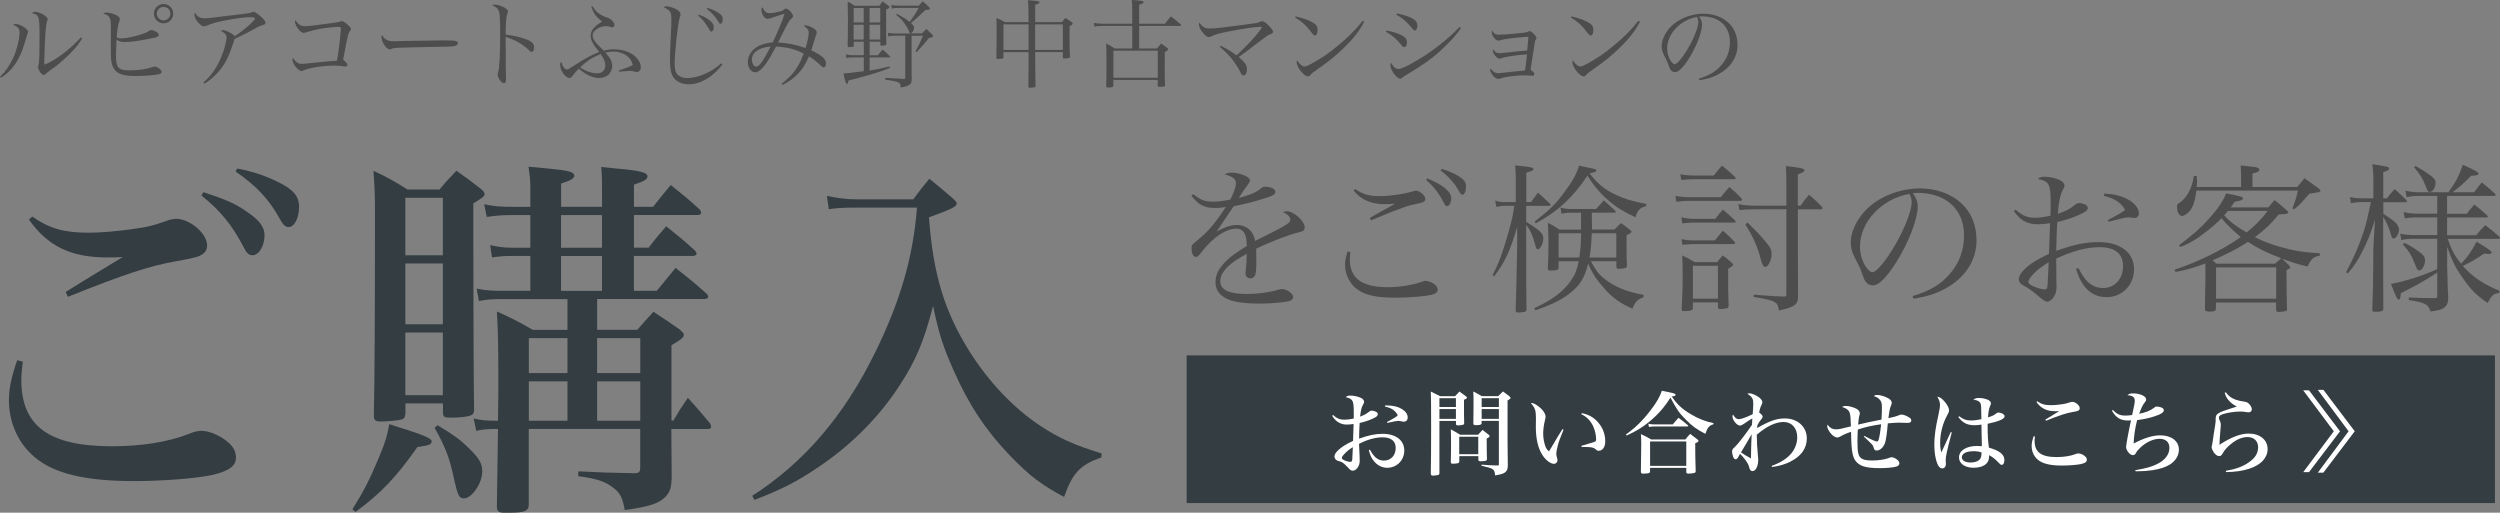 <?xml version="1.0" encoding="UTF-8"?>
<svg id="_レイヤー_2" data-name="レイヤー 2" xmlns="http://www.w3.org/2000/svg" viewBox="0 0 492.37 100.97">
  <rect x="0" y="0" width="492.37" height="100.97" fill="#808080" stroke="none"/>
  <defs>
    <style>
      .cls-1 {
        fill: #4d4d4d;
      }

      .cls-2 {
        fill: #fff;
      }

      .cls-3 {
        fill: #343d42;
      }
    </style>
  </defs>
  <g id="_レイアウト" data-name="レイアウト">
    <rect class="cls-3" x="233.71" y="69.99" width="257.66" height="29.09"/>
    <g>
      <path class="cls-2" d="M262.56,81.74c.68.65,1.33.92,2.17.92.59,0,1.15-.07,1.89-.23v-1.24c0-1.15-.07-1.83-.22-2.14-.2-.43-.59-.66-1.37-.83.31-.25.49-.31.92-.31.72,0,1.56.2,2.14.48.36.18.57.49.57.77,0,.14-.02.2-.23.57-.29.52-.43,1.13-.56,2.32.79-.31,1.15-.48,1.62-.86.32-.25.47-.32.67-.32.21,0,.57.09.83.22.23.11.36.29.36.48,0,.31-.21.52-.88.83-.77.38-1.78.7-2.69.9q-.09,1.35-.11,3.09c1.83-.66,3.21-.95,4.63-.95,2.62,0,4.27,1.27,4.27,3.3,0,1.9-1.47,3.39-3.36,3.39-1.02,0-1.94-.47-2.66-1.35-.45-.57-.7-1.11-.97-2.12l.23-.09c.81,1.51,1.62,2.14,2.75,2.14,1.38,0,2.32-1.01,2.32-2.5,0-1.35-.92-2.08-2.62-2.08-1.4,0-3.14.5-4.6,1.29q.02.93.11,2.48c0,.14.02.74.02.88,0,.99-.66,1.92-1.37,1.92-.21,0-.43-.09-.59-.25t-.38-.4c-.66-.7-.81-.81-1.26-1.06-.2-.09-.22-.11-.7-.23-.4-.13-.67-.47-.67-.84,0-.34.2-.72.61-1.13.74-.72,1.38-1.15,3.05-1.96q.07-1.99.11-3.32c-.59.07-.92.11-1.42.11-.63,0-1.29-.22-1.78-.57-.41-.31-.68-.61-1.02-1.17l.18-.14ZM264.63,89.55c-.23.27-.36.48-.36.65,0,.13.11.25.31.36.43.23.99.4,1.37.4.25,0,.34-.13.38-.52.04-.45.11-2.05.11-2.37-.88.56-1.29.9-1.8,1.49ZM272.77,79.86h.45c1.17,0,2.12.23,2.89.7.74.47,1.13,1.04,1.13,1.65,0,.54-.29.84-.79.84-.14,0-.27-.02-.54-.09-.22-.05-.32-.07-.43-.07-.36,0-1.1.13-2.25.4l-.07-.18c1.35-.7,2.1-1.17,2.1-1.33,0-.13-.23-.47-.5-.74-.5-.5-1.02-.75-1.99-.97v-.22Z"/>
      <path class="cls-2" d="M283.49,82.89v10.29c0,.2-.05.29-.23.36-.14.05-.61.13-.97.13-.38,0-.49-.07-.5-.38.04-1.63.07-5.06.07-8.87,0-5.17-.02-6.39-.07-7.31.81.4,1.06.52,1.85.92h2.93c.38-.41.5-.54.86-.92.56.4.74.52,1.27.93.16.13.22.2.22.27,0,.14-.13.23-.59.43,0,2.95,0,3,.04,4.62-.02.18-.05.23-.2.29-.14.07-.65.13-.99.13-.31,0-.4-.05-.43-.27v-.61h-3.25ZM286.74,78.42h-3.25v1.74h3.25v-1.74ZM286.74,80.56h-3.25v1.94h3.25v-1.94ZM287.39,90.9c-.02.2-.07.27-.23.32-.13.05-.68.11-1.02.11-.29,0-.39-.09-.41-.32.04-1.19.05-2.32.05-3.97,0-1.1-.02-1.72-.05-2.48.81.43,1.06.57,1.83,1.06h3.54c.38-.41.5-.56.88-.95.5.4.67.52,1.19.93.14.13.2.2.2.27,0,.16-.14.29-.57.5q0,2.64.05,4.06c-.02.16-.05.23-.2.31-.14.05-.63.11-1.04.11-.32,0-.41-.07-.45-.29v-.72h-3.75v1.06ZM287.39,89.45h3.75v-3.43h-3.75v3.43ZM291.8,82.89v.5c-.04.25-.27.32-.95.34h-.25c-.29,0-.41-.09-.43-.31q.04-2.01.04-3.36c0-1.74,0-2.16-.05-2.96.75.38.97.5,1.67.92h3.23c.43-.41.56-.54.95-.92.58.41.74.56,1.29.97.14.14.2.22.2.29,0,.13-.13.25-.59.52v8.01c.02,3.45.04,3.57.05,4.83-.02.65-.14.97-.5,1.28-.34.29-.83.43-2.01.63-.04-.74-.16-1.01-.5-1.24-.32-.2-.66-.31-2.16-.66v-.22c1.54.13,1.96.14,3.16.16.22,0,.25-.04.25-.25v-8.53h-3.39ZM295.2,78.42h-3.39v1.74h3.39v-1.74ZM295.2,80.56h-3.39v1.94h3.39v-1.94Z"/>
      <path class="cls-2" d="M307.94,84.62c-.79,1.96-.9,2.24-1.13,3.11-.22.83-.3,1.29-.3,1.63,0,.29.02.38.18.93.04.13.05.22.05.36,0,.4-.31.7-.68.7-.67,0-1.58-.68-2.23-1.65-.9-1.35-1.35-3.23-1.35-5.64l.02-1.74c0-1.47-.16-1.96-1-2.96.45,0,.75.13,1.36.57.92.65,1.54,1.51,1.54,2.12,0,.18-.02.31-.13.74-.22.9-.34,1.81-.34,2.6,0,.88.16,1.76.43,2.51.18.47.34.7.72.99q.21-.34,1.15-1.92c.39-.7.66-1.13,1.49-2.44l.22.09ZM311.52,81.36c1.47.29,2.59.97,3.45,2.1.79,1.02,1.18,2.21,1.18,3.47,0,1.1-.52,1.85-1.29,1.85-.23,0-.38-.07-.63-.32-.38-.34-.81-.43-2.24-.43h-.49l-.05-.22c1.63-.47,2.23-.65,2.5-.75.34-.14.4-.22.4-.56,0-.77-.23-1.8-.56-2.51-.52-1.13-1.26-1.89-2.35-2.41l.09-.22Z"/>
      <path class="cls-2" d="M320.22,85.57c1.87-1.33,3.34-2.77,4.87-4.78,1.2-1.56,1.83-2.69,2.21-3.83.5.11.9.18,1.15.23,1.28.27,1.56.36,1.56.56,0,.16-.21.27-.75.34.92,1.42,2.03,2.48,3.68,3.45,1.47.9,2.95,1.47,4.53,1.8l-.02.23c-.79.2-1.17.63-1.58,1.87-1.69-.86-2.68-1.58-3.92-2.86-1.26-1.28-1.69-1.9-2.96-4.27-1.22,1.94-2.44,3.32-4.18,4.76-1.33,1.1-2.55,1.83-4.44,2.71l-.14-.22ZM324.98,92.77c0,.4-.16.47-1.11.5-.05,0-.13.02-.2.02h-.05c-.32,0-.45-.11-.45-.4.05-3.5.07-4.26.07-5.53,0-.68-.02-1.1-.07-1.87.92.43,1.19.57,2.01,1.06h6.75c.38-.48.5-.63.95-1.1.63.47.83.61,1.44,1.1.16.14.18.18.2.31-.02.13-.21.27-.65.43,0,2.39.02,3.07.09,5.41v.09c0,.25-.09.34-.45.4-.18.04-.77.09-1,.09-.27,0-.4-.11-.4-.32v-.81h-7.13v.63ZM324.63,83.45c.45.11.84.14,1.24.14h3.57c.49-.57.65-.75,1.13-1.31.79.57,1.02.77,1.8,1.42.07.07.13.14.13.18,0,.09-.05.11-.23.11h-6.43c-.31,0-.56.02-1.08.11l-.13-.65ZM324.98,91.75h7.13v-4.8h-7.13v4.8Z"/>
      <path class="cls-2" d="M348.92,91.76c1.78-.66,2.95-1.4,3.84-2.42.75-.88,1.2-2.05,1.2-3.21,0-1.83-1.06-3.02-2.71-3.02-1.53,0-3.38.88-5.26,2.51,0,1.11.11,3.09.22,4.04.07.63.07.65.07.86,0,1.29-.48,2.26-1.13,2.26-.25,0-.41-.13-.54-.4-.05-.14-.07-.18-.22-.7-.14-.49-.97-1.62-1.69-2.3-.09.16-.16.29-.2.36-.29.56-.45.72-.66.72-.2,0-.36-.16-.49-.47-.11-.29-.22-.77-.22-1.02,0-.4.07-.5.56-.95.56-.5,2.37-2.86,3.36-4.35q.02-.25.04-.63c0-.31,0-.32.02-.63q-.74.41-1.67,1.08c-.32.23-.56.32-.77.32-.59,0-1.47-1.08-1.47-1.81,0-.07.04-.18.11-.36.38.65.72.92,1.15.92s1.6-.41,2.73-.99c.05-.45.11-1.49.11-1.9,0-.75-.04-.97-.23-1.28-.18-.29-.38-.48-.92-.84.16-.07.25-.09.34-.09.47,0,1.15.27,1.78.68.52.36.83.75.83,1.06q0,.22-.27.77c-.13.23-.22.59-.38,1.26.48.36.7.63.7.83,0,.16-.09.31-.31.56-.21.23-.45.61-.72,1.11-.02.07-.02.13-.02.16-.02.22-.04.25-.04.41,2.46-1.4,3.84-1.89,5.46-1.89,2.51,0,4.33,1.65,4.33,3.93,0,1.96-1.11,3.52-3.29,4.6-1.1.54-2.1.83-3.57,1.04l-.07-.23ZM343.84,87.49c-.54.88-.68,1.15-.95,1.6.72.5.79.54,1.96,1.2,0-.95.07-3.52.13-4.78-.41.74-.65,1.15-1.13,1.98Z"/>
      <path class="cls-2" d="M367.18,85.85c1.45.77,2.23,1.11,2.5,1.11.14,0,.25-.14.34-.45.16-.56.31-1.53.47-2.95-1.58.2-3.27.57-4.6,1.04-.05.97-.07,1.56-.07,2.37,0,2.12.16,2.84.75,3.29.43.31,1.04.43,2.21.43s2.41-.18,3.2-.48c.38-.14.45-.16.57-.16.25,0,.59.13.9.34.41.27.63.56.63.86,0,.29-.22.52-.56.63-.63.2-1.99.32-3.3.32-2.77,0-4.04-.4-4.83-1.51-.41-.59-.65-1.47-.74-2.98-.04-.48-.05-1.06-.09-2.66-.86.27-1.45.54-2.14.93-.23.14-.38.18-.54.18-.47,0-.99-.34-1.45-.97-.34-.45-.56-.92-.56-1.22,0-.09.02-.22.04-.36.45.65.99.95,1.71.95.52,0,1.11-.13,2.91-.59-.04-1.44-.09-2.1-.2-2.53-.14-.59-.59-.99-1.53-1.29.25-.16.4-.2.74-.2.59,0,1.38.22,2.05.54.45.23.7.57.7.93,0,.13,0,.14-.11.47q-.11.38-.23,1.74c1.94-.47,2.12-.5,4.6-.99.07-1.11.09-1.46.09-2.46,0-.81-.14-1.22-.58-1.62-.29-.27-.56-.4-1.02-.54.23-.2.36-.23.66-.23.5,0,1.2.18,1.85.48.68.29,1.02.66,1.02,1.06,0,.2,0,.22-.16.59-.21.47-.34,1.15-.5,2.44q1.35-.27,2.05-.57c.21-.09.39-.14.54-.14.32,0,.92.2,1.36.48.41.23.56.41.56.66,0,.34-.23.5-.7.5h-.27c-.68-.04-1.13-.05-1.42-.05-.5,0-1.09.04-2.23.14-.16,1.94-.36,3.21-.52,3.77-.32.95-.99,1.58-1.69,1.58-.32,0-.47-.14-.58-.57-.07-.32-.18-.5-.57-.88q-.09-.11-.84-.81c-.23-.22-.27-.23-.52-.48l.11-.16Z"/>
      <path class="cls-2" d="M384.4,85.17c-.97,3.65-1.2,4.71-1.2,5.44,0,.13,0,.23.02.45.02.13.02.25.02.36,0,.47-.3.83-.72.83-.38,0-.7-.29-.95-.88-.38-.88-.61-2.3-.61-3.77,0-1.67.21-3.23.83-6,.21-.99.29-1.47.29-1.81,0-.56-.14-1.01-.54-1.67.52.09.88.32,1.4.92.57.65.92,1.31.92,1.76,0,.27-.05.4-.31.88-.95,1.72-1.44,3.63-1.44,5.53,0,.77.07,1.28.23,1.9.27-.57.38-.79.83-1.78.38-.84.52-1.17,1.02-2.23l.22.07ZM385.85,81.98c.84.63,1.4.83,2.39.83.56,0,1.33-.11,1.99-.25-.02-2.41-.04-2.82-.18-3.12-.18-.41-.65-.65-1.38-.7.3-.29.54-.36,1.11-.36s1.17.13,1.65.32c.45.2.68.43.68.74,0,.14-.02.23-.18.57-.23.59-.31,1.01-.4,2.19.83-.25,1.17-.41,1.62-.77.18-.14.27-.18.43-.18.27,0,.7.13.93.29.18.13.29.29.29.45,0,.52-1.13,1.01-3.34,1.47v.61c0,1.56.07,2.84.25,4.09,2.14.61,3.05,1.35,3.05,2.46,0,.56-.21.93-.52.93-.22,0-.23-.02-1.02-.83-.41-.41-.93-.79-1.47-1.08v.31c0,1.36-1.15,2.17-3.07,2.17-1.71,0-2.86-.83-2.86-2.03,0-1.35,1.44-2.26,3.56-2.26.27,0,.49.02.92.05,0-.14.02-.23.02-.27l-.04-1.8c-.02-1.2-.04-1.94-.04-2.19-.52.09-.92.13-1.31.13-.88,0-1.53-.16-2.05-.48-.45-.29-.86-.68-1.19-1.13l.14-.16ZM388.62,88.87c-1.38,0-2.24.47-2.24,1.2,0,.61.68,1.02,1.72,1.02.79,0,1.44-.22,1.76-.56.2-.2.31-.49.36-.81.02-.13.04-.45.04-.56v-.05c-.49-.18-.97-.25-1.63-.25Z"/>
      <path class="cls-2" d="M400.78,85.98c-.05.41-.07.61-.07.86,0,2.21,1.31,3.18,4.33,3.18,1.4,0,2.68-.2,3.65-.56.3-.13.48-.16.65-.16.41,0,.99.25,1.35.61.22.2.31.41.31.66,0,.4-.36.65-1.17.83-.75.16-2.35.29-3.7.29-2.07,0-3.5-.29-4.44-.9-.99-.63-1.56-1.72-1.56-2.96,0-.59.13-1.15.4-1.92l.27.07ZM401.23,79.03c.83.57,1.51.77,2.73.77.54,0,1.35-.07,1.99-.16.79-.11,1.02-.16,1.78-.43.11-.04.31-.07.38-.07.67,0,1.49.7,1.49,1.27,0,.25-.14.41-.41.52q-.23.09-1.06.23c-1.24.22-2.46.61-5.19,1.71l-.11-.23c.22-.14,1.13-.7,2.73-1.67-.31.02-.56.02-.75.02-1.72,0-2.82-.54-3.74-1.81l.16-.14Z"/>
      <path class="cls-2" d="M416.13,80.75c.83.84,1.38,1.1,2.51,1.1.4,0,.7-.04,1.28-.11.41-1.87.52-2.42.52-2.82,0-.7-.43-1.02-1.46-1.08.36-.29.57-.36,1.1-.36,1.4,0,2.6.54,2.6,1.19,0,.22-.04.27-.32.65-.34.4-.61.99-1.06,2.17,1.24-.23,2.23-.63,2.86-1.13.29-.23.4-.29.59-.29.27,0,.65.07.92.18.32.13.49.31.49.57,0,.31-.34.59-1.08.9-1.1.45-2.59.83-4.18,1.02-.41,1.58-.66,3.36-.68,4.6,2.16-1.11,3.75-1.6,5.26-1.6,2.17,0,3.65,1.13,3.65,2.82,0,1.17-.7,2.28-1.83,2.96-.92.54-1.89.84-3.36,1.08-.92.14-1.96.22-2.96.22h-.41l-.02-.22c2.39-.4,3.74-.83,4.88-1.54,1.2-.75,1.83-1.74,1.83-2.86s-.72-1.78-1.94-1.78-2.64.66-3.77,1.72c-.54.52-.7.74-.95,1.19-.09.18-.31.31-.54.31-.58,0-1.33-.92-1.33-1.63,0-.43.59-3.57.97-5.23-.29.04-.41.04-.57.04-1.49,0-2.41-.56-3.2-1.94l.22-.13Z"/>
      <path class="cls-2" d="M438.39,77.27c.52.74,1.01,1.1,1.9,1.44.49.16,1.06.31,1.54.36.66.09.86.18,1.19.56.3.32.47.68.47.99,0,.34-.27.59-.65.59-.07,0-.27-.02-.45-.05q-.59-.11-1.19-.11c-1.08,0-2.78.27-3.54.56-.47.18-.65.36-.65.63,0,.22.05.38.25.79.07.16.12.43.12.68,0,.09-.02.31-.05.68-.12,1.27-.2,2.59-.21,3.21,2.23-1.47,4.13-2.21,5.76-2.21,2.21,0,3.72,1.24,3.72,3.05,0,1.71-1.31,3.12-3.57,3.86-1.33.43-2.69.65-4.62.68l-.04-.25c2.08-.36,3.39-.86,4.6-1.72,1.22-.86,1.76-1.78,1.76-2.95s-.81-1.98-2.07-1.98c-1.1,0-2.23.48-3.36,1.44-.65.52-1.17,1.11-1.45,1.62q-.22.38-.31.47c-.13.14-.29.22-.49.22-.36,0-.75-.29-1.08-.77-.23-.36-.4-.77-.4-1.01q0-.11.14-.66c.04-.16.07-.4.16-1.04.05-.48.14-.97.22-1.47.2-1.22.29-1.83.29-2.05,0-.04,0-.07-.02-.14v-.13c0-.7.18-.99.84-1.33.38-.18.75-.32,1.98-.72q.95-.31,1.35-.45c-.68-.34-1.13-.68-1.58-1.19-.36-.41-.56-.77-.81-1.49l.22-.11Z"/>
    </g>
    <path class="cls-2" d="M453.61,76.88h1.15s6.1,8.06,6.1,8.06l-6.11,8.05h-1.14s6.03-8.05,6.03-8.05l-6.03-8.06ZM456.49,76.79h1.11s6.16,8.15,6.16,8.15l-6.18,8.15h-1.09s6.06-8.15,6.06-8.15l-6.06-8.15Z"/>
    <g>
      <path class="cls-1" d="M0,15.12c1.04-.97,1.8-2.07,2.54-3.6.72-1.5,1.31-3.83,1.31-5.14,0-.74-.32-1.12-1.29-1.48.21-.13.3-.17.51-.17.42,0,.87.15,1.42.47.7.42,1.02.74,1.02,1.04,0,.15-.04.3-.25.87q-.02.08-.19.66c-.61,1.99-.78,2.46-1.29,3.49-.91,1.8-1.97,3.01-3.58,4.06l-.21-.21ZM16.18,7.56c-.59,1-1.08,1.63-2.07,2.67-1.1,1.17-2.84,2.69-4.02,3.47-.36.25-.91.68-1.08.85-.15.15-.25.21-.38.21-.44,0-1.14-.99-1.14-1.57,0-.04.04-.23.13-.59.11-.44.17-2.12.17-5.14,0-4.3-.08-4.55-1.46-4.85.19-.23.32-.28.61-.28.45,0,1.04.21,1.67.59.55.34.78.61.78.87,0,.09-.02.17-.15.51-.09.25-.19.89-.27,1.86-.08.8-.25,4.98-.25,5.7,0,.25,0,.45.04.87,2.2-.85,4.98-2.96,7.16-5.36l.25.19Z"/>
      <path class="cls-1" d="M21.05,2.48c.51,0,1.38.25,1.91.53.44.23.64.49.64.78,0,.13-.02.25-.09.42-.27.63-.38,1.35-.53,3.09.27.21.46.27.89.27.74,0,2.24-.28,3.66-.7.85-.27,1.35-.47,1.86-.81.09-.08.32-.15.4-.15.23,0,.55.11.87.3.42.23.61.44.61.64,0,.27-.25.44-.91.59-2.41.53-4.6.85-5.89.85-.59,0-1.12-.17-1.52-.49-.09,2.03-.11,2.8-.11,3.24,0,2.27.51,2.82,2.65,2.82,1.72,0,3.35-.23,4.47-.63.25-.08.4-.11.57-.11.47,0,1.29.64,1.29,1.02,0,.27-.19.42-.66.51-.81.17-2.84.32-4.34.32-2.44,0-3.64-.36-4.32-1.35-.38-.51-.57-1.16-.64-2.2-.02-.46-.04-1.29-.04-2.77v-.87c.02-.97.02-1.48.02-1.76,0-1.59-.06-2.14-.23-2.5-.21-.4-.59-.66-1.29-.87.23-.15.32-.17.74-.17ZM34.12,2.69c0,1.04-.85,1.9-1.9,1.9s-1.91-.85-1.91-1.9.85-1.9,1.91-1.9,1.9.83,1.9,1.9ZM30.88,2.69c0,.72.61,1.33,1.34,1.33s1.33-.59,1.33-1.33-.59-1.33-1.33-1.33-1.34.59-1.34,1.33Z"/>
      <path class="cls-1" d="M40.05,16.24c1.4-1.16,2.6-2.82,3.43-4.78.63-1.44,1.14-3.3,1.14-4.13,0-.51-.36-.89-1.12-1.21.11-.13.25-.19.44-.19.25,0,.91.25,1.46.55.49.27.68.42.82.66.87-.53,2.58-1.88,3.39-2.71.44-.42.59-.63.59-.76,0-.23-.23-.28-1.12-.28-1.25,0-4.49.51-6.54,1.04-.72.19-1.38.42-1.93.66-.11.06-.3.1-.44.1-.42,0-1.1-.57-1.52-1.27-.21-.36-.36-.8-.36-1.02,0-.13.04-.27.13-.44.34.78.95,1.14,1.88,1.14.68,0,1.02-.04,4.57-.49.17-.02.59-.08,1.31-.15,2.94-.34,3.09-.38,3.49-.57.11-.04.15-.06.25-.06.21,0,.55.19,1,.55.82.63,1.37,1.27,1.37,1.59,0,.28-.11.36-.68.51-.3.09-.51.17-.93.4-1.57.89-2.43,1.33-4.47,2.29-.11.32-.13.36-.28.85-.85,2.6-1.59,4.07-2.73,5.42-.93,1.08-1.88,1.91-2.94,2.54l-.19-.25Z"/>
      <path class="cls-1" d="M58.97,4.85c.32.23.59.3,1.08.3.38,0,.76-.02,1.33-.09q5.17-.61,5.61-.8c.17-.08.28-.11.36-.11.19,0,.63.27,1.1.7.46.4.68.7.68.91,0,.13-.06.21-.19.34-.34.34-.42.64-1.36,5.67.08.06.13.11.17.13.51.44.66.64.66.91,0,.19-.15.3-.42.3q-.11,0-.49-.06c-.49-.09-1.06-.13-1.67-.13-2.2,0-5.02.46-6.1.97-.11.06-.28.09-.38.09-.63,0-1.76-1.44-1.76-2.22,0-.09.02-.17.09-.34.61.83,1.08,1.16,1.76,1.16.19,0,.64-.04.99-.08.62-.06,1.52-.15,2.69-.27,1.65-.17,1.67-.17,3.24-.27.19-.91.3-1.69.51-3.47.09-.78.27-2.62.27-2.86,0-.27-.13-.34-.53-.34-.32,0-1.76.13-2.54.23-1.36.19-2.56.46-3.9.89-.11.04-.23.06-.36.06-.38,0-.8-.34-1.25-1.02-.28-.44-.47-.89-.47-1.16,0-.08.02-.17.09-.32.25.4.47.64.8.87Z"/>
      <path class="cls-1" d="M75.87,7.66c.47.36.83.46,1.84.46q.21,0,2.33-.06c.74-.02,6.77-.11,7.39-.11,1.71,0,2.12.04,2.46.17.19.09.27.21.27.38,0,.23-.17.44-.44.51-.51.17-.97.19-4.55.23-1.76.02-6.1.13-6.77.17-.89.06-1.06.08-1.36.25-.08.02-.21.06-.28.06-.28,0-.59-.21-.91-.63-.4-.49-.72-1.29-.72-1.74,0-.27.02-.3.15-.44.23.44.32.57.59.76Z"/>
      <path class="cls-1" d="M97.39.91c.4,0,.82.09,1.4.32.8.3,1.25.68,1.25,1.04q0,.13-.11.42c-.23.51-.34,1.93-.34,4.13,1.42.13,3.3.59,4.42,1.06.85.4,1.17.78,1.17,1.46,0,.55-.17.87-.45.87-.19,0-.21,0-.7-.46-1.25-1.16-2.71-1.95-4.45-2.46.02,1.19.02,1.78.02,2.35v2.77q0,.57.04,2.16c.02.4.02.72.02,1,0,.36-.02.53-.09.64-.06.1-.21.17-.34.17-.45,0-1.21-1.02-1.21-1.65,0-.19.02-.3.09-.53.28-.91.4-3.37.4-8.21,0-1.36-.06-2.75-.13-3.26-.11-.85-.53-1.33-1.44-1.69.23-.13.3-.15.47-.15Z"/>
      <path class="cls-1" d="M116.68,1.21c.74,1.21,1.48,1.76,3.09,2.33.4.15.59.28.89.63.25.28.36.53.36.76,0,.25-.21.46-.47.46-.09,0-.19-.02-.62-.17-.19-.04-.47-.09-.61-.09-.47,0-1.14.21-1.69.53-.59.34-.91.81-.91,1.31,0,.72.46,1.35,2.18,3.01.85-.21,1.36-.27,2.03-.27,1.42,0,2.77.38,3.71,1.04.93.64,1.57,1.65,1.57,2.44,0,.61-.32.99-.85.99-.15,0-.19-.02-.53-.11-.25-.09-.46-.11-.81-.11-.08,0-.76.06-2.1.15l-.04-.21c1.27-.44,2.27-.83,2.73-1.08-.15-.8-.51-1.35-1.19-1.86-.68-.51-1.69-.81-2.65-.81-.47,0-.83.06-1.54.21,1,1.08,1.35,1.78,1.35,2.67,0,.68-.38,1.42-.93,1.84-.44.32-1.02.49-1.67.49-1.23,0-2.62-.64-3.98-1.84-.46.44-.78.8-1.14,1.29-.32.46-.45.55-.7.55-.8,0-1.84-1.46-1.84-2.56,0-.3.06-.42.25-.61.13.55.25.83.46,1.08.19.25.44.42.59.42.23,0,.51-.17,1.78-.99,1.74-1.14,3.32-1.97,4.62-2.48-1.19-1.4-1.69-2.33-1.69-3.17,0-1.02.64-1.84,2.25-2.8-1.29-1.04-1.54-1.4-2.14-2.94l.25-.09ZM114.25,13.27c1.14.76,2.31,1.17,3.32,1.17s1.65-.59,1.65-1.59c0-.63-.28-1.29-.93-2.2-1.65.66-2.69,1.35-4.04,2.62Z"/>
      <path class="cls-1" d="M142.28,12.68c-1.82,2.46-4.3,3.92-6.65,3.92-1.44,0-2.56-.59-3.15-1.61-.38-.66-.53-1.59-.53-3.2,0-1.04.06-2.84.15-4.57.11-2.05.13-2.58.13-3.26,0-1.63-.19-1.95-1.54-2.52.21-.15.32-.19.53-.19.44,0,1.12.17,1.71.44.72.34,1.1.72,1.1,1.12,0,.13-.02.25-.17.68-.36,1.14-.99,6.88-.99,9.1,0,1.16.23,1.84.76,2.27.42.32,1.02.51,1.69.51,1.29,0,2.88-.46,4.32-1.21.87-.46,1.42-.85,2.41-1.69l.23.21ZM137.65,2.88c1.02.36,1.82.83,2.45,1.42.32.32.47.64.47,1.08,0,.49-.21.83-.49.83-.15,0-.21-.06-.53-.64-.62-1.06-1.21-1.8-2.05-2.5l.15-.19ZM139.34,1.55c1.19.4,1.9.74,2.54,1.27.34.28.46.51.46.95,0,.55-.17.91-.44.91-.17,0-.25-.09-.49-.53-.51-.87-1.19-1.61-2.2-2.39l.13-.21Z"/>
      <path class="cls-1" d="M153.91,16.53c1.38-1.12,2.01-1.74,2.69-2.69.68-.95,1.14-1.84,1.69-3.28-1.65-.87-3.28-1.29-5.44-1.38-1.16,2.1-1.65,2.9-2.29,3.75-.7.87-1.29,1.31-1.82,1.31-.8,0-1.46-.91-1.46-2.01,0-.97.47-1.93,1.29-2.62.83-.7,2.08-1.14,3.6-1.25.27-.45.3-.59,1.35-2.98.61-1.44.68-1.65.99-2.67-.46.11-1.76.53-2.73.87-.3.09-.46.13-.63.13-.59,0-1.19-.93-1.19-1.84,0-.19.04-.28.21-.44.38.87.72,1.16,1.42,1.16.49,0,1.08-.09,2.01-.32.49-.13.57-.17.83-.4.11-.13.23-.17.4-.17.42,0,1.36,1,1.36,1.48,0,.15-.08.28-.28.44-.44.36-.61.63-1.91,3.22-.51,1.02-.59,1.18-.78,1.54,1.91.09,3.56.42,5.44,1.08.32-.99.62-2.44.62-3.05,0-.51-.26-.85-.99-1.31.13-.09.21-.11.34-.11.32,0,.76.15,1.33.44.61.3.89.61.89.95,0,.19-.02.28-.17.66-.06.13-.17.53-.45,1.42-.09.34-.17.57-.44,1.44,2.27,1.14,2.88,1.69,2.88,2.69,0,.38-.19.68-.44.68-.17,0-.3-.09-.64-.4-.61-.61-1.23-1.1-2.25-1.78-.83,1.82-1.42,2.73-2.43,3.7-.85.81-1.63,1.36-2.84,1.95l-.15-.21ZM148.09,11.77c0,.7.4,1.36.81,1.36.63,0,1.42-1.1,2.88-3.98-2.43.27-3.7,1.16-3.7,2.62Z"/>
      <path class="cls-1" d="M171.26,10.88h1.61c.44-.51.55-.64.97-1.12.64.55.83.72,1.42,1.31.06.06.08.11.08.15,0,.06-.06.09-.15.09h-3.92v2.58c1.4-.21,2.25-.38,3.94-.81l.09.27c-1.33.57-2.18.85-4.45,1.5-2.1.59-2.63.74-3.73,1-.13.59-.19.68-.32.68-.19,0-.36-.53-.68-2.05q.57-.02,4-.46v-2.71h-2.18c-.51,0-.93.04-1.27.11l-.08-.72c.51.13.78.17,1.35.17h2.18v-2.65h-1.97v.8c-.02.13-.06.19-.17.21-.08.02-.61.06-.74.06-.21,0-.3-.08-.3-.27.04-1.42.06-2.5.06-5.33,0-.66-.02-1.8-.06-3.41.61.34.8.46,1.38.85h4.87c.26-.38.34-.49.62-.85.51.34.64.46,1.12.81.17.13.25.23.25.3,0,.13-.25.32-.66.51,0,3.66,0,5.5.04,6.82,0,.21-.21.27-.93.27-.17,0-.25-.04-.25-.19v-.59h-2.1v2.65ZM170.1,1.57h-1.97v2.86h1.97V1.57ZM170.1,4.87h-1.97v2.92h1.97v-2.92ZM173.36,4.43V1.57h-2.1v2.86h2.1ZM171.26,7.79h2.1v-2.92h-2.1v2.92ZM181.57,6.6c.36-.4.49-.51.89-.89.49.46.64.61,1.12,1.08.06.08.11.15.15.19s.06.09.06.11c0,.17-.28.28-.85.4-.95,1.21-1.33,1.65-2.43,2.77l-.21-.15c.62-1.12.85-1.59,1.48-3.07h-2.24v6.46c0,.27,0,.4.02,2.24-.04.57-.15.78-.51.99-.36.21-.8.36-1.65.51-.09-.76-.13-.85-.49-1.02-.4-.19-1.06-.32-2.58-.55l.02-.34q1.19.09,3.54.21c.06.02.11.02.15.02.13,0,.25-.09.25-.23V7.03h-2.01c-.55,0-.93.04-1.33.13l-.08-.72c.44.11.76.15,1.4.15h3.03c-.13-.08-.15-.11-.25-.34-.15-.44-.55-1.16-.83-1.54-.49-.72-.93-1.16-1.74-1.78l.19-.21c1.44.81,1.84,1.08,2.48,1.61.85-1.16,1.12-1.57,1.78-2.77h-3.85c-.72,0-1.12.04-1.44.15l-.08-.76c.4.13.78.17,1.52.17h3.85c.34-.38.46-.49.83-.85.55.47.7.63,1.21,1.14.17.15.21.21.21.28,0,.15-.32.25-.93.28-1.55,1.48-1.88,1.76-2.84,2.58.55.51.62.61.62.91,0,.23-.08.45-.23.72-.15.23-.23.28-.45.4h2.2Z"/>
      <path class="cls-1" d="M203.88,10.27c0,2.81,0,2.82.06,6.71,0,.11-.04.15-.13.19-.15.06-.68.11-1.02.11-.19,0-.25-.04-.25-.21q.04-2.73.04-5v-1.8h-4.95v1.04c0,.13-.04.17-.15.21-.13.04-.66.09-.95.09-.23,0-.3-.06-.3-.25.04-2.84.06-4.36.06-4.53,0-1,0-1.74-.04-3.28.72.28.95.4,1.65.81h4.68q-.02-3.49-.11-4.32c.44.04.78.08.99.08,1.04.09,1.27.15,1.27.34,0,.17-.11.23-.85.49v3.41h5.27c.3-.36.4-.47.68-.83.57.36.72.47,1.23.83.13.11.21.19.21.28v.02c-.02.13-.13.23-.61.49-.02.87-.02,1.5-.02,1.97,0,1.46.02,2.44.08,4.06,0,.13-.04.17-.15.23-.15.06-.66.11-.99.11-.19,0-.25-.06-.25-.23v-1.04h-5.44ZM202.58,5.78v-.97h-4.95v5.02h4.95v-4.06ZM209.32,4.81h-5.46c0,.64,0,2.31.02,5.02h5.44v-5.02Z"/>
      <path class="cls-1" d="M229.44,4.68c.49-.66.66-.87,1.16-1.46.87.66,1.12.87,1.91,1.57.06.09.09.13.09.19,0,.08-.09.13-.21.13h-8.04v4.43h3.51c.38-.44.49-.57.83-.97.55.4.72.51,1.23.89.13.09.17.17.17.25,0,.13-.11.23-.68.55-.02,1.27-.02,2.22-.02,2.92,0,1.67.02,2.58.06,3.64-.02.21-.28.28-1,.28-.34,0-.42-.02-.44-.17v-1.19h-8.74v1.19c-.02.23-.28.3-.99.3-.34,0-.42-.04-.42-.21.06-1.35.06-1.93.06-5.15,0-1.44,0-1.59-.06-3.32.74.38.95.51,1.63.99h3.51v-4.43h-5.76c-.87,0-1.21.02-1.69.13l-.11-.76c.53.15.97.19,1.8.19h5.76v-2.37c0-1.08-.02-1.44-.09-2.31.46.04.8.06,1,.08,1.06.09,1.31.15,1.31.36,0,.17-.19.27-.87.51v3.73h5.08ZM219.28,15.31h8.74v-5.33h-8.74v5.33Z"/>
      <path class="cls-1" d="M240.37,9c1.55.78,2.2,1.17,3.17,1.91,2.29-2.2,3.32-3.28,4.34-4.59.46-.59.61-.8.61-.89s-.11-.15-.3-.15c-.87,0-3.49.38-5.87.85-2.16.42-2.96.64-3.73,1.02-.25.11-.38.15-.53.15-.34,0-.81-.36-1.27-.99-.42-.57-.66-1.1-.66-1.44,0-.15.04-.28.11-.44.23.42.51.72.91.95.3.17.57.23,1.16.23.91,0,2.54-.17,6.27-.68,1.78-.23,2.75-.36,2.92-.4q.32-.06.61-.23c.15-.09.3-.13.47-.13.32,0,.7.27,1.33.91.55.57.8.93.8,1.18,0,.17-.08.3-.23.38q-.09.04-.47.17c-.23.08-.49.25-1.06.7-.17.13-.66.51-1.4,1.04-.4.3-.95.72-1.61,1.23-.97.74-1.31,1-1.99,1.44,1.27,1.08,1.63,1.59,1.63,2.39,0,.74-.27,1.25-.64,1.25-.26,0-.42-.15-.66-.68-.34-.74-1.14-1.93-1.84-2.79-.61-.72-1.16-1.27-2.2-2.16l.17-.25Z"/>
      <path class="cls-1" d="M255.2,3.22c1.82.46,2.92.89,3.66,1.42.44.3.64.72.64,1.29,0,.63-.21,1.06-.53,1.06-.21,0-.3-.09-.81-.76-.93-1.23-1.61-1.86-3.09-2.79l.13-.23ZM268.68,4.3c-.95,1.78-2.1,3.28-3.98,5.1-1.74,1.69-2.92,2.63-5.33,4.32-.89.63-.99.7-1.12.87-.3.36-.42.45-.66.45-.78,0-2.22-1.82-2.22-2.79,0-.11.02-.19.09-.38.38.57.42.61.68.83.29.27.55.4.76.4.32,0,.91-.25,1.84-.8,2.12-1.23,2.86-1.76,4.53-3.13,2.33-1.9,3.47-3.05,5.1-5.06l.3.17Z"/>
      <path class="cls-1" d="M273.06,6.01c1.54.3,2.69.7,3.32,1.12.51.32.72.7.72,1.25,0,.49-.25.91-.53.91-.19,0-.3-.08-.59-.44-.95-1.19-1.8-1.91-3.03-2.6l.11-.25ZM287.73,5.55c-1.02,1.46-1.99,2.54-4.02,4.43-1.57,1.48-3.64,2.94-6.58,4.68-.51.3-.64.4-.91.64-.15.13-.28.19-.44.19-.38,0-.8-.36-1.35-1.12-.36-.55-.59-1.12-.59-1.52,0-.19.04-.3.15-.46.42.81.87,1.19,1.44,1.19.51,0,1.91-.64,3.71-1.72,2.94-1.72,6.18-4.28,8.3-6.54l.27.21ZM275.15,2.63c3.03.72,4,1.31,4,2.43,0,.53-.23.95-.51.95q-.21,0-1.02-1c-.72-.85-1.59-1.57-2.6-2.1l.13-.27Z"/>
      <path class="cls-1" d="M295.36,6.82c.82,0,2.45-.13,4.51-.34q.8-.09,1.08-.25c.08-.06.21-.09.3-.09.23,0,.53.21.93.64.26.28.42.53.42.72,0,.09-.02.15-.09.25-.17.21-.19.27-.23.59q-.08.47-.23,1.44c-.11.66-.3,2.01-.61,4,.49.28.74.55.74.8,0,.21-.15.34-.34.34-.09,0-.23,0-.38-.02-.25-.04-.62-.06-1.16-.06-1.74,0-3.9.27-4.78.61-.25.08-.3.09-.44.09-.42,0-.91-.38-1.33-1.04-.19-.28-.28-.55-.28-.72,0-.08.02-.13.08-.27.53.64.97.91,1.52.91q.21,0,.95-.09c.81-.11,2.73-.3,4.34-.45.09-.57.21-1.67.38-3.18-1.88.11-4.34.49-5.08.78-.09.04-.27.08-.38.08-.44,0-1.27-1.02-1.27-1.55,0-.09.02-.17.08-.28.36.55.68.74,1.25.74.32,0,.8-.04,1.67-.15,1.71-.21,1.84-.21,3.77-.36.09-.83.21-2.27.23-2.73-2.75.19-4.79.45-5.44.68-.28.09-.3.09-.44.09-.29,0-.51-.13-.82-.49-.32-.42-.51-.81-.51-1.16,0-.09.02-.19.06-.38.38.7.64.87,1.5.87Z"/>
      <path class="cls-1" d="M309.51,3.22c1.82.46,2.92.89,3.66,1.42.44.3.64.72.64,1.29,0,.63-.21,1.06-.53,1.06-.21,0-.3-.09-.82-.76-.93-1.23-1.61-1.86-3.09-2.79l.13-.23ZM322.99,4.3c-.95,1.78-2.1,3.28-3.98,5.1-1.74,1.69-2.92,2.63-5.33,4.32-.89.63-.99.7-1.12.87-.3.36-.42.45-.66.45-.78,0-2.22-1.82-2.22-2.79,0-.11.02-.19.09-.38.38.57.42.61.68.83.29.27.55.4.76.4.32,0,.91-.25,1.84-.8,2.12-1.23,2.86-1.76,4.53-3.13,2.33-1.9,3.47-3.05,5.1-5.06l.3.17Z"/>
      <path class="cls-1" d="M334.58,15.48c2.05-.61,3.35-1.38,4.43-2.63,1.12-1.27,1.69-2.82,1.69-4.57,0-1.84-.74-3.3-2.14-4.19-.83-.55-2.08-.87-3.28-.87-.23,0-.36,0-.66.04.45.66.59,1.02.59,1.57,0,1.48-1.06,4.25-2.5,6.56-1.19,1.9-2.12,2.82-2.82,2.82-.32,0-.62-.15-.83-.4-.17-.23-.21-.3-.53-1.21-.17-.49-.28-.72-.83-1.78-.3-.61-.44-1.12-.44-1.72,0-1.19.64-2.6,1.71-3.75,1.54-1.63,4.04-2.65,6.52-2.65,1.91,0,3.68.63,4.89,1.74s1.82,2.62,1.82,4.45c0,2.37-1.38,4.47-3.77,5.74-1.1.59-2.08.89-3.7,1.18l-.13-.32ZM328.35,9.59c0,.91.28,1.84.76,2.5.27.34.51.55.72.55.42,0,1.33-1.02,2.25-2.5,1.4-2.24,2.41-4.68,2.41-5.86,0-.28-.06-.47-.27-.95-3.3.59-5.88,3.34-5.88,6.25Z"/>
    </g>
    <g>
      <path class="cls-1" d="M235.02,38.24c1.51,1.19,2.23,1.48,3.93,1.48,1.01,0,1.92-.13,3.36-.41.69-1.35,1.1-2.51,1.1-3.2,0-.85-.6-1.35-2.23-1.76.53-.28.82-.35,1.41-.35.72,0,1.63.19,2.45.53.79.31,1.13.66,1.13,1.04,0,.22-.13.44-.5.91-.28.38-.66.94-.91,1.29q-.57.91-.79,1.23c2.64-.75,3.49-1.13,4.52-2.01.19-.16.38-.22.6-.22,1.23,0,2.1.44,2.1,1.04,0,.38-.41.69-1.35,1.01-2.8.91-4.3,1.29-6.85,1.79-.57.79-.94,1.35-1.67,2.45-.85,1.32-1.1,1.67-1.7,2.51,1.76-.91,2.86-1.26,4.05-1.26,1.85,0,3.24,1.26,3.52,3.14q.53-.25,3.08-1.54c3.11-1.57,3.86-2.07,3.86-2.64,0-.53-.53-1.1-1.44-1.48.34-.16.5-.19.72-.19,1.38,0,3.55,1.92,3.55,3.17,0,.57-.25.79-1.13.97-1.89.44-5.97,2.01-8.42,3.24.03,1.01.03,1.19.03,2.54s-.09,2.39-.25,2.7c-.16.35-.5.6-.88.6-.6,0-1.01-.41-1.01-.94,0-.16,0-.31.03-.53.13-.91.19-1.98.22-3.36-1.95,1.07-2.86,1.7-3.68,2.48-1.04,1.01-1.54,1.98-1.54,2.92,0,1.7,1.73,2.51,5.25,2.51,2.2,0,4.4-.31,6.31-.88.22-.06.44-.09.6-.09.97,0,2.2.88,2.2,1.57,0,.41-.35.72-.97.85-1.29.25-3.68.44-5.62.44-2.95,0-5.12-.31-6.38-.91-1.6-.75-2.33-1.79-2.33-3.33s.72-2.83,2.26-4.3c.82-.79,1.82-1.51,3.9-2.8-.03-1.32-.13-1.82-.44-2.48-.28-.57-.91-.94-1.6-.94-2.07,0-4.56,1.67-6.82,4.56-.6.82-.85,1.01-1.16,1.01-.5,0-.85-.66-.85-1.67,0-.66.03-.69.91-1.41,2.23-1.76,3.61-3.39,5.84-6.75-1.04.16-1.45.19-2.1.19-2.14,0-3.24-.57-4.68-2.42l.35-.28Z"/>
      <path class="cls-1" d="M265.94,49.65c-.06.69-.09.97-.09,1.41,0,3.74,2.36,5.5,7.41,5.5,2.48,0,5.09-.44,6.94-1.13.19-.09.38-.13.53-.13.47,0,1.19.28,1.73.63.44.35.69.72.69,1.1,0,.47-.35.82-1,.97-1.45.38-4.52.63-7.32.63-3.52,0-5.75-.44-7.32-1.51-1.57-1.01-2.61-2.98-2.61-4.93,0-.79.16-1.6.5-2.67l.53.13ZM266.91,37.24c1.6,1.07,2.7,1.38,4.81,1.38s4.71-.38,6.54-.94c.22-.06.47-.13.57-.13.82,0,1.88.94,1.88,1.63,0,.53-.19.66-2.29,1.1-1.22.25-1.51.38-4.59,1.54q-.75.31-2.58,1.07-.63.28-1.23.5l-.22-.47c.97-.57,1.48-.88,2.29-1.32q2.14-1.16,2.64-1.48c-.69.06-1.79.09-2.36.09-1.16,0-2.61-.35-3.58-.85-.82-.44-1.32-.85-2.2-1.82l.31-.31ZM281.08,35.13c3.05,1.23,4.74,2.61,4.74,3.9,0,.82-.38,1.57-.82,1.57-.22,0-.41-.19-.63-.63-.91-1.82-1.92-3.14-3.49-4.52l.19-.31ZM283.91,33.25c1.73.53,2.92,1.1,3.87,1.79.69.53.94.94.94,1.67,0,.94-.28,1.63-.69,1.63-.25,0-.44-.22-.72-.75-.82-1.48-1.95-2.76-3.58-4.02l.19-.31Z"/>
      <path class="cls-1" d="M301.52,39.82q.72-1.01,1.38-1.89c1.01.91,1.32,1.19,2.33,2.17.06.09.16.19.16.25,0,.13-.13.19-.35.19h-4.46v3.14c.79.47,1.19.75,2.07,1.38,1.04.79,1.29,1.19,1.29,1.98,0,.91-.6,2.07-1.07,2.07-.19,0-.31-.19-.44-.6-.53-2.1-1.07-3.27-1.85-4.21,0,11.59,0,12.1.06,16.71-.06.22-.13.31-.31.41-.09.03-1.07.13-1.38.13-.28,0-.41-.13-.44-.38q.09-2.36.16-6.13c.03-1.41.06-3.58.13-6.5v-3.83c-1.45,4.9-2.39,6.88-4.52,9.71l-.31-.22c1.35-2.7,1.95-4.37,3.11-8.42.69-2.45.91-3.42,1.16-5.25h-1.63c-.82,0-1.32.06-1.89.25l-.25-1.29c.85.28,1.1.31,2.14.31h1.92v-4.02c0-1.6-.03-2.04-.13-3.2,3.08.28,3.61.41,3.61.72,0,.22-.22.35-1.41.72v5.78h.94ZM317.95,45.22c.57-.6.75-.75,1.29-1.29.75.53.97.72,1.73,1.29.25.22.35.31.35.41,0,.19-.31.41-.97.69v2.32c0,1.48,0,2.17.06,3.74-.03.22-.09.31-.25.38-.16.09-1,.19-1.41.19-.28,0-.38-.13-.41-.41v-1.1h-5.03c1.07,1.95,1.63,2.67,2.83,3.58,1.98,1.54,4.37,2.48,7.54,3.05v.47c-1.16.41-1.7.97-2.17,2.26-2.51-1.13-3.83-2.07-5.5-3.93-1.63-1.85-2.39-2.98-3.21-4.96-.79,3.02-1.76,4.52-3.99,6.13-1.63,1.19-3.46,2.04-6.41,3.08l-.22-.44c3.42-1.54,5.66-3.2,7.2-5.4.79-1.1,1.22-2.14,1.54-3.83h-3.96v1.29c-.06.41-.25.47-1.1.53-.22,0-.41,0-.57.03h-.06c-.22,0-.35-.13-.38-.38.06-1.26.12-4.02.12-4.71,0-1.26-.03-2.45-.12-4.34,1.07.57,1.35.72,2.29,1.35h4.24v-3.33h-1.95c-.82,0-1.19.03-1.88.22l-.22-1.23c.82.22,1.29.28,2.11.28h4.9c.66-.72.88-.94,1.54-1.7.94.85,1.23,1.13,2.17,1.98.13.13.19.22.19.28,0,.09-.13.16-.31.16h-4.43c.03,1.04.03,1.73.03,2.14v1.19h4.43ZM302.24,43.65c3.17-2.51,4.18-3.49,5.94-5.91,1.54-2.07,2.29-3.42,2.83-5.12.63.16,1.1.25,1.41.31,1.79.35,1.98.41,1.98.66,0,.22-.13.28-1.32.57,1.67,2.14,3.02,3.24,5.31,4.27,1.76.82,3.27,1.26,5.84,1.73l-.03.44c-1.19.28-1.67.79-2.11,2.2-2.39-1.13-3.8-2.01-5.4-3.39-1.63-1.45-2.7-2.7-4.05-4.81-2.95,4.4-5.75,6.97-10.18,9.39l-.22-.35ZM306.96,45.94v4.78h4.08c.22-1.48.31-2.42.35-4.78h-4.43ZM313.49,45.94c-.06,1.98-.19,3.36-.44,4.78h5.28v-4.78h-4.84Z"/>
      <path class="cls-1" d="M329.96,38.59c.91.16,1.82.25,2.61.25h6.35c.69-.88.91-1.16,1.67-2.01,1.1.91,1.41,1.23,2.42,2.26.06.09.09.19.09.25,0,.16-.16.22-.41.22h-10.12c-.88,0-1.35.03-2.39.19l-.22-1.16ZM330.93,34.32c1.04.19,1.82.25,2.76.25h3.83c.69-.88.91-1.13,1.63-1.95,1.19.94,1.54,1.26,2.64,2.32.03.06.03.13.03.16,0,.13-.12.19-.35.19h-7.79c-.69,0-1.29.03-2.54.16l-.22-1.13ZM331.15,42.8c.75.19,1.79.31,2.54.31h4.12c.6-.82.82-1.04,1.51-1.82,1.07.88,1.38,1.16,2.39,2.14.09.09.12.16.12.22,0,.13-.12.19-.35.19h-7.79c-.97,0-1.38.03-2.36.16l-.19-1.19ZM331.18,47.1c.85.19,1.57.25,2.51.25h4.05c.69-.85.88-1.1,1.57-1.92,1.07.91,1.35,1.19,2.33,2.23.06.06.09.16.09.22,0,.09-.16.19-.41.19h-7.63c-.41,0-.63,0-2.36.13l-.16-1.1ZM333.41,60.61v.09c0,.22-.06.31-.28.38-.28.13-.82.19-1.26.19-.6,0-.66-.03-.66-.35.19-4.21.19-4.62.19-6.44s-.03-2.58-.09-4.18c1.1.53,1.41.69,2.45,1.32h4.43c.44-.57.6-.75,1.1-1.32.82.63,1.07.82,1.79,1.45.19.19.25.28.25.41s-.09.22-.97.79v2.33c0,1.51,0,2.14.09,4.93v.09c0,.16-.06.25-.19.35-.19.09-.97.22-1.48.22-.31,0-.41-.09-.44-.38v-.94h-4.93v1.07ZM333.41,58.82h4.93v-6.47h-4.93v6.47ZM354.62,40.51c.66-.94.88-1.23,1.67-2.17,1.16,1.01,1.51,1.32,2.61,2.48,0,.06.03.16.03.19,0,.16-.13.22-.38.22h-4.46v9.08q0,4.3.03,8.23c-.03,1.48-.79,1.98-3.77,2.61-.16-1.04-.31-1.35-.85-1.67-.63-.35-1.48-.57-4.15-1.01l.06-.44c3.83.31,3.9.31,6,.38.38-.03.41-.06.41-.57v-16.62h-6.25c-1.16,0-2.14.06-2.99.16l-.22-1.19c1.01.22,1.92.31,3.21.31h6.25v-4.34c0-1.63-.03-2.26-.09-3.46.69.09,1.23.16,1.6.19,1.45.19,2.07.38,2.07.63s-.31.44-1.32.85v6.13h.53ZM344.13,43.81c1.95,1.85,3.05,3.05,4.18,4.52.47.66.6,1.01.6,1.7,0,1.16-.66,2.54-1.23,2.54-.35,0-.6-.38-.85-1.35-.69-2.64-1.48-4.43-3.05-6.97l.35-.44Z"/>
      <path class="cls-1" d="M376.66,58.32c3.39-1.01,5.56-2.29,7.35-4.37,1.85-2.1,2.8-4.68,2.8-7.57,0-3.05-1.23-5.47-3.55-6.94-1.38-.91-3.46-1.45-5.44-1.45-.38,0-.6,0-1.1.06.75,1.1.97,1.7.97,2.61,0,2.45-1.76,7.04-4.15,10.87-1.98,3.14-3.52,4.68-4.68,4.68-.53,0-1.04-.25-1.38-.66-.28-.38-.35-.5-.88-2.01-.28-.82-.47-1.19-1.38-2.95-.5-1.01-.72-1.85-.72-2.86,0-1.98,1.07-4.3,2.83-6.22,2.54-2.7,6.69-4.4,10.81-4.4,3.17,0,6.09,1.04,8.11,2.89,2.01,1.85,3.02,4.34,3.02,7.38,0,3.93-2.29,7.41-6.25,9.52-1.82.97-3.46,1.48-6.13,1.95l-.22-.53ZM366.32,48.55c0,1.51.47,3.05,1.26,4.15.44.57.85.91,1.19.91.69,0,2.2-1.7,3.74-4.15,2.33-3.71,3.99-7.76,3.99-9.71,0-.47-.09-.79-.44-1.57-5.47.97-9.74,5.53-9.74,10.37Z"/>
      <path class="cls-1" d="M396.96,41.29c1.26,1.13,2.36,1.6,3.74,1.6.88,0,1.7-.09,3.14-.41.03-.91.03-2.33.03-2.89,0-3.3-.38-3.96-2.54-4.34.44-.35.69-.44,1.35-.44,1.07,0,2.39.31,3.24.79.41.22.69.66.69,1.01q0,.19-.35.82c-.5.91-.82,2.39-.97,4.68,1.67-.57,2.42-.97,3.42-1.82.25-.19.57-.31.75-.31.28,0,.82.13,1.19.28.31.13.53.41.53.69,0,.44-.28.69-1.41,1.23-1.41.66-2.89,1.16-4.59,1.54q-.03.44-.09,1.57c-.03.85-.09,2.23-.13,4.12,3.52-1.26,5.78-1.73,8.33-1.73,4.3,0,7.01,2.04,7.01,5.37,0,3.08-2.36,5.47-5.37,5.47s-4.96-1.92-6.06-5.56l.47-.16c.75,1.44,1.23,2.1,1.88,2.73.88.82,1.85,1.19,2.98,1.19,2.29,0,3.93-1.79,3.93-4.3s-1.63-3.74-4.65-3.74c-2.48,0-5.47.79-8.51,2.26q0,3.33.03,4.27c.03.6.03.94.03,1.19,0,.75-.12,1.35-.41,1.85-.38.72-.97,1.16-1.51,1.16q-.44,0-2.36-1.7c-.66-.53-1.57-1.16-2.11-1.41-.69-.31-1.04-.79-1.04-1.32,0-.5.31-1.13.94-1.76,1.16-1.19,2.23-1.88,5-3.24.03-.44.03-.91.06-1.51q.06-1.41.16-4.52c-.97.16-1.7.22-2.45.22-2.01,0-3.36-.72-4.68-2.58l.31-.31ZM400.42,54.02c-.63.66-.94,1.16-.94,1.51,0,.31.41.66,1.26.97.69.28,1.54.5,1.95.5.38,0,.53-.22.57-.79.16-2.83.22-4.37.22-4.56-1.48.91-2.26,1.51-3.05,2.36ZM414.43,38.12c1.92.09,3.33.44,4.62,1.13,1.38.75,2.2,1.79,2.2,2.77,0,.57-.38.91-.94.91-.06,0-.22,0-.47-.06-.44-.06-.57-.06-.66-.06-.47,0-1.23.16-3.87.85l-.19-.31c1.89-.97,2.99-1.63,3.42-2.01-.5-.88-1-1.38-1.98-1.95-.63-.35-1.13-.53-2.17-.82l.03-.44Z"/>
      <path class="cls-1" d="M446.78,40.82c.5-.63.66-.82,1.19-1.41,1,.79,1.32,1.04,2.29,1.92.28.22.41.38.41.53,0,.22-.38.31-1.89.38-1.6,1.95-2.7,2.98-4.68,4.46,1.67.85,3.08,1.38,4.93,1.92,2.76.79,4.84,1.1,7.85,1.26v.47c-1.29.25-1.63.57-2.42,2.14-1.98-.47-2.83-.75-5-1.54.69.69.72.69,1.32,1.26.19.22.28.35.28.47,0,.03-.06.13-.09.16-.06.03-.19.13-.34.19-.06.03-.19.09-.31.16q0,1.45.03,4.12.03,1.73.06,3.36c0,.06.03.16.03.19,0,.22-.09.35-.31.41-.31.09-.85.16-1.29.16-.47,0-.57-.09-.57-.53v-1.32h-11.84v1.1c0,.53-.28.69-1.26.69-.69,0-.91-.13-.91-.53v-.06q.03-1.1.03-2.7.03-.85.06-2.86v-3.33c-2.33.85-3.52,1.23-5.88,1.67l-.19-.44c4.78-1.6,9.36-3.86,13.04-6.44-1.32-1.07-2.86-2.54-3.8-3.71-.75.79-1.6,1.54-2.58,2.32-2.2,1.76-3.64,2.64-5.56,3.36l-.22-.35c2.95-2.26,4.34-3.46,5.88-5.22,1.76-1.92,2.76-3.42,3.39-5,3.08.63,3.33.69,3.33.97,0,.31-.44.5-1.63.69-.38.53-.53.75-.79,1.1h7.41ZM441.38,36.83v-2.17c0-.72-.03-1.16-.09-2.07,2.54.25,2.95.31,3.27.41.25.09.41.22.41.41,0,.35-.41.57-1.35.75v2.67h8.8c.63-.72.82-.97,1.45-1.73l2.86,2.07c.19.16.28.28.28.41,0,.09-.16.22-.28.25,0,0-.63.13-1.89.31-1.95,2.23-2.04,2.33-3.05,3.08l-.31-.19c.6-1.51.75-2.04,1.1-3.49h-20.01c-.19,1.57-.47,2.67-.94,3.52-.41.72-1.38,1.48-1.92,1.48-.19,0-.53-.25-.69-.53-.16-.22-.25-.82-.25-1.32,0-.41,0-.44.75-.94.44-.31,1.13-1.13,1.48-1.76.6-1.13.88-1.98,1.07-3.33h.57c.03.5.06.85.06,1.13s-.03.57-.06,1.04h8.77ZM448.04,51.94q.53-.47,1.26-1.07c-3.05-1.16-4.62-1.95-6.57-3.24-2.1,1.38-4.15,2.42-6.97,3.64.28.22.38.31.69.66h11.59ZM436.45,58.82h11.84v-6.16h-11.84v6.16ZM438.77,41.54c-.31.38-.41.5-.72.85.79,1.01,2.39,2.23,4.4,3.39,1.7-1.35,2.7-2.36,4.18-4.24h-7.85Z"/>
      <path class="cls-1" d="M470.06,39.09c.66-.85.88-1.1,1.57-1.85,1.01.91,1.32,1.19,2.29,2.14.06.09.12.19.12.28s-.12.16-.35.16h-4.3v2.26q.44.31,1.67,1.16c.94.66,1.41,1.32,1.41,2.01,0,.75-.6,1.73-1.04,1.73-.22,0-.38-.19-.5-.63-.38-1.41-.94-2.7-1.57-3.61v8.11c0,4.02,0,4.74.03,10.05-.06.41-.38.5-1.7.5-.35,0-.47-.09-.47-.38v-.13c.16-4.87.16-4.9.16-6.79.03-.82.03-1.67.03-2.45,0-1.79,0-3.08.06-3.71l.28-4.65c-.88,2.73-1.38,4.02-2.39,6.03-.97,1.95-1.57,2.86-2.95,4.52l-.35-.22c1.7-3.24,2.73-5.69,3.58-8.36q.53-1.76,1.32-5.47h-1.67c-.94,0-1.7.09-2.26.25l-.22-1.23c.75.16,1.57.25,2.48.25h2.14v-3.55c0-1.38-.03-1.89-.22-3.17,3.08.47,3.33.53,3.33.85,0,.25-.28.41-1.16.72v5.15h.66ZM481.94,42.11h3.87c.63-.85.85-1.07,1.51-1.82,1.13.88,1.45,1.16,2.48,2.1.13.13.16.19.16.28s-.09.16-.28.16h-7.73v3.49h5.75c.75-.91.97-1.19,1.76-1.98,1.23.94,1.6,1.26,2.77,2.26.12.13.16.22.16.28,0,.13-.09.16-.31.16h-10.02c.85,2.36,1.38,3.36,2.64,4.9,1.19-1.19,2.04-2.36,3.05-4.34,2.17,1.29,2.98,1.89,2.98,2.1,0,.16-.19.31-.41.31h-.28c-.16-.03-.44-.03-.82-.06-1.7,1.16-2.23,1.48-4.18,2.42,1.95,2.2,4.12,3.64,7.23,4.9v.38c-1.29.28-1.51.47-2.33,2.01-2.29-1.54-3.39-2.67-5.15-5.25-1.29-1.88-1.98-3.33-2.83-5.81v4.02c.06,1.38.09,2.45.09,3.24.03,1.23.06,1.41.13,2.73-.03,1.04-.22,1.54-.82,2.01-.44.35-1,.53-2.67.75-.31-.91-.57-1.23-1.22-1.54-.66-.28-1.54-.5-3.08-.72l.03-.5c1.85.09,1.98.09,5.15.13h.06c.31,0,.38-.09.38-.47v-4.56c-2.76,1.76-4.24,2.58-7.16,4.05-.09,1.01-.19,1.26-.44,1.26-.28,0-.53-.53-1.51-3.08,2.95-.57,6.19-1.6,9.11-2.92v-5.97h-4.27c-1.54,0-2.1.06-2.8.28l-.22-1.29c.82.19,1.7.28,3.02.28h4.27v-3.49h-3.9c-1.16,0-1.92.06-2.48.22l-.25-1.26c.66.19,1.85.31,2.73.31h3.9v-3.49h-3.61c-.97,0-1.6.06-2.42.25l-.25-1.29c1.01.22,1.79.31,2.67.31h5.81c1.35-1.85,2.07-3.2,2.86-5.4,2.42,1.1,3.05,1.44,3.05,1.73s-.22.35-1.45.44c-1.48,1.51-2.14,2.1-3.68,3.24h4.3c.63-.91.82-1.16,1.48-1.95,1.19.94,1.54,1.26,2.67,2.29.03.09.06.16.06.19,0,.09-.09.19-.25.19h-9.3v3.49ZM473.55,47.83c.97.47,1.89,1.04,2.83,1.7.91.66,1.23,1.1,1.23,1.73,0,.97-.6,2.01-1.13,2.01-.25,0-.44-.19-.63-.69-.91-2.32-1.32-3.02-2.61-4.43l.31-.31ZM475.72,32.68c1.13.63,2.04,1.19,2.92,1.85.79.6,1.04.94,1.04,1.45,0,.94-.53,1.82-1.13,1.82-.35,0-.38-.06-.88-1.29-.53-1.35-1.04-2.17-2.2-3.55l.25-.28Z"/>
    </g>
    <g>
      <path class="cls-3" d="M4.5,71.26c-.22,1.7-.3,2.51-.3,3.55,0,9.09,5.4,13.08,17.81,13.08,5.77,0,11.01-.81,15-2.37,1.26-.52,2-.67,2.66-.67,1.7,0,4.07,1.11,5.54,2.51.89.89,1.26,1.7,1.26,2.81,0,1.63-1.48,2.66-4.8,3.4-3.1.67-9.76,1.18-15.3,1.18-8.5,0-14.34-1.18-18.18-3.7-3.99-2.59-6.43-7.1-6.43-12.2,0-2.44.52-4.73,1.63-7.91l1.11.3ZM6.35,42.65c3.4,2.37,6.21,3.18,11.24,3.18,2.22,0,5.54-.3,8.2-.67,3.25-.44,4.21-.67,7.32-1.77.44-.15,1.26-.3,1.55-.3,2.73,0,6.13,2.88,6.13,5.25,0,1.04-.59,1.7-1.7,2.14q-.96.37-4.36.96c-5.1.89-10.13,2.51-21.36,7.02l-.44-.96c.89-.59,4.66-2.88,11.23-6.87-1.26.07-2.29.07-3.1.07-7.1,0-11.68-2.22-15.37-7.46l.67-.59ZM40.05,37.85c4.36,1.4,6.36,2.29,8.35,3.7,2.66,1.77,3.7,3.1,3.7,4.8,0,2.07-1.11,3.92-2.37,3.92-.74,0-1.18-.44-1.77-1.63-2.22-4.29-4.51-7.1-8.28-10.13l.37-.67ZM46.71,33.19c2.88.52,5.47,1.4,7.76,2.51,3.25,1.55,4.43,2.88,4.43,5.03s-.89,3.99-2.07,3.99c-.59,0-1.11-.44-1.77-1.7-2.14-3.84-4.51-6.36-8.65-9.24l.3-.59Z"/>
      <path class="cls-3" d="M69.41,100.3c2.14-3.4,3.47-5.99,5.25-10.27,1.33-3.18,1.63-4.36,2-6.5,1.63.52,2.88.96,3.7,1.18,3.55,1.18,4.66,1.7,4.66,2.22,0,.59-.52.81-2.81,1.11-4.21,5.99-7.17,9.09-12.2,12.79l-.59-.52ZM79.83,81.53c-.07.67-.22.96-.81,1.11-.44.15-2.81.37-3.99.37-1.04,0-1.4-.22-1.4-1.11.15-8.06.22-18.11.22-41.1,0-1.77-.07-4.21-.3-7.17,2.96,1.4,3.84,1.92,6.73,3.7h6.28c1.4-1.7,1.85-2.14,3.33-3.7,2.14,1.48,2.81,2,4.88,3.62.52.44.67.74.67.96,0,.44-.3.67-2.22,1.85v9.09c0,9.61.07,27.87.15,31.34,0,.67-.07.96-.37,1.18-.59.37-2.22.59-4.21.59-1.26,0-1.48-.15-1.55-.89v-1.92h-7.39v2.07ZM87.22,38.96h-7.39v11.31h7.39v-11.31ZM79.83,51.89v11.97h7.39v-11.97h-7.39ZM79.83,65.49v12.34h7.39v-12.34h-7.39ZM86.19,83.75c3.18,1.92,4.51,2.88,6.13,4.51,2.07,2,2.66,3.03,2.66,4.58,0,2.37-2.07,5.32-3.62,5.32-.89,0-1.18-.52-1.85-3.4-.89-4.36-1.7-6.58-3.92-10.5l.59-.52ZM132.6,82.86c1.18-2,1.55-2.59,2.88-4.51,2,2.22,2.59,2.88,4.36,5.03.15.3.22.52.22.67,0,.22-.22.44-.52.44h-7.32v.44q0,3.1.07,9.24c-.07,1.77-.3,2.66-1.11,3.55-1.26,1.4-3.25,2.07-8.13,2.73-.44-2.37-.89-3.33-2.14-4.29-1.55-1.26-3.33-1.92-7.02-2.37v-.96c4.66.22,6.36.3,10.94.37,1.04,0,1.26-.22,1.26-1.11v-7.61h-21.95v14.86c0,1.33-.81,1.63-3.92,1.63h-.96c-1.04,0-1.4-.3-1.4-1.18q.07-4.21.22-15.3h-.44c-1.63,0-2.66.07-3.84.37l-.52-2.44c1.63.37,2.44.44,4.36.44h.44c.07-3.77.07-6.14.07-7.24,0-8.35-.07-10.5-.29-14.27,3.1,1.4,3.99,1.85,7.1,3.62h6.8v-6.06h-13.08c-1.7,0-2.81.07-4.36.37l-.44-2.44c1.85.37,3.03.44,5.03.44h5.54v-6.87h-3.55c-1.63,0-2.51.07-3.99.3l-.37-2.44c1.63.37,2.66.52,4.36.52h3.55v-6.43h-3.33c-1.92,0-3.33.07-5.25.37l-.52-2.51c2.07.44,3.25.52,5.77.52h3.33v-3.55c0-1.63-.07-2.51-.37-4.36,1.7.15,3.1.3,3.92.37,3.99.37,5.1.67,5.1,1.4,0,.52-.67.96-2.59,1.55v4.58h8.06v-3.55c0-1.55,0-2.44-.15-4.29,1.63.15,2.88.3,3.7.37,4.07.37,5.4.74,5.4,1.48,0,.59-.67.96-2.66,1.63v4.36h3.77c1.48-1.92,2-2.51,3.47-4.29,2.51,2,3.25,2.59,5.62,4.73.22.22.37.52.37.74s-.3.44-.59.44h-12.64v6.43h2.88c1.48-1.92,1.92-2.44,3.47-4.21,2.51,2,3.33,2.66,5.69,4.8.15.22.3.44.3.59,0,.22-.3.44-.67.44h-11.68v6.87h4.51l3.7-4.51c2.81,2.22,3.62,2.88,6.13,5.1.22.22.3.44.3.59,0,.22-.3.44-.67.44h-21.21v6.06h7.91c1.4-1.63,1.85-2.07,3.18-3.55,2.37,1.55,3.03,2,5.25,3.55.52.52.74.74.74.96,0,.52-.59,1.03-2.44,2.07v14.86h.37ZM111.76,66.6h-7.61v6.87h7.61v-6.87ZM111.76,75.1h-7.61v7.76h7.61v-7.76ZM110.5,48.79h8.06v-6.43h-8.06v6.43ZM110.5,57.29h8.06v-6.87h-8.06v6.87ZM126.1,66.6h-8.5v6.87h8.5v-6.87ZM126.1,75.1h-8.5v7.76h8.5v-7.76Z"/>
      <path class="cls-3" d="M162.86,38.59c2.14.44,3.92.67,5.99.67h11.01c1.33-1.77,1.7-2.29,3.18-4.06,2.37,1.92,2.59,2.14,4.58,3.84.59.52.81.81.81,1.03,0,.59-.96,1.11-5.47,2.73.81,11.16,3.03,18.55,8.06,26.54,3.77,5.91,8.57,11.01,13.82,14.49,3.7,2.44,6.58,3.77,12.12,5.47l-.07.81c-4.14,1.4-5.69,3.1-7.32,7.76-4.43-2.37-6.73-4.07-10.72-8.2-4.73-4.95-8.13-10.05-11.16-17-2-4.51-2.81-7.1-3.92-12.42-1.85,7.1-3.4,10.79-6.65,15.74-3.99,6.13-9.39,11.6-15.89,15.97-4.21,2.88-7.32,4.43-12.64,6.5l-.44-.81c10.13-6.5,18.04-15.67,24.17-28.16,5.03-10.2,7.54-19,8.28-28.6h-12.05c-2.59,0-3.55.07-5.32.3l-.37-2.59Z"/>
    </g>
  </g>
</svg>